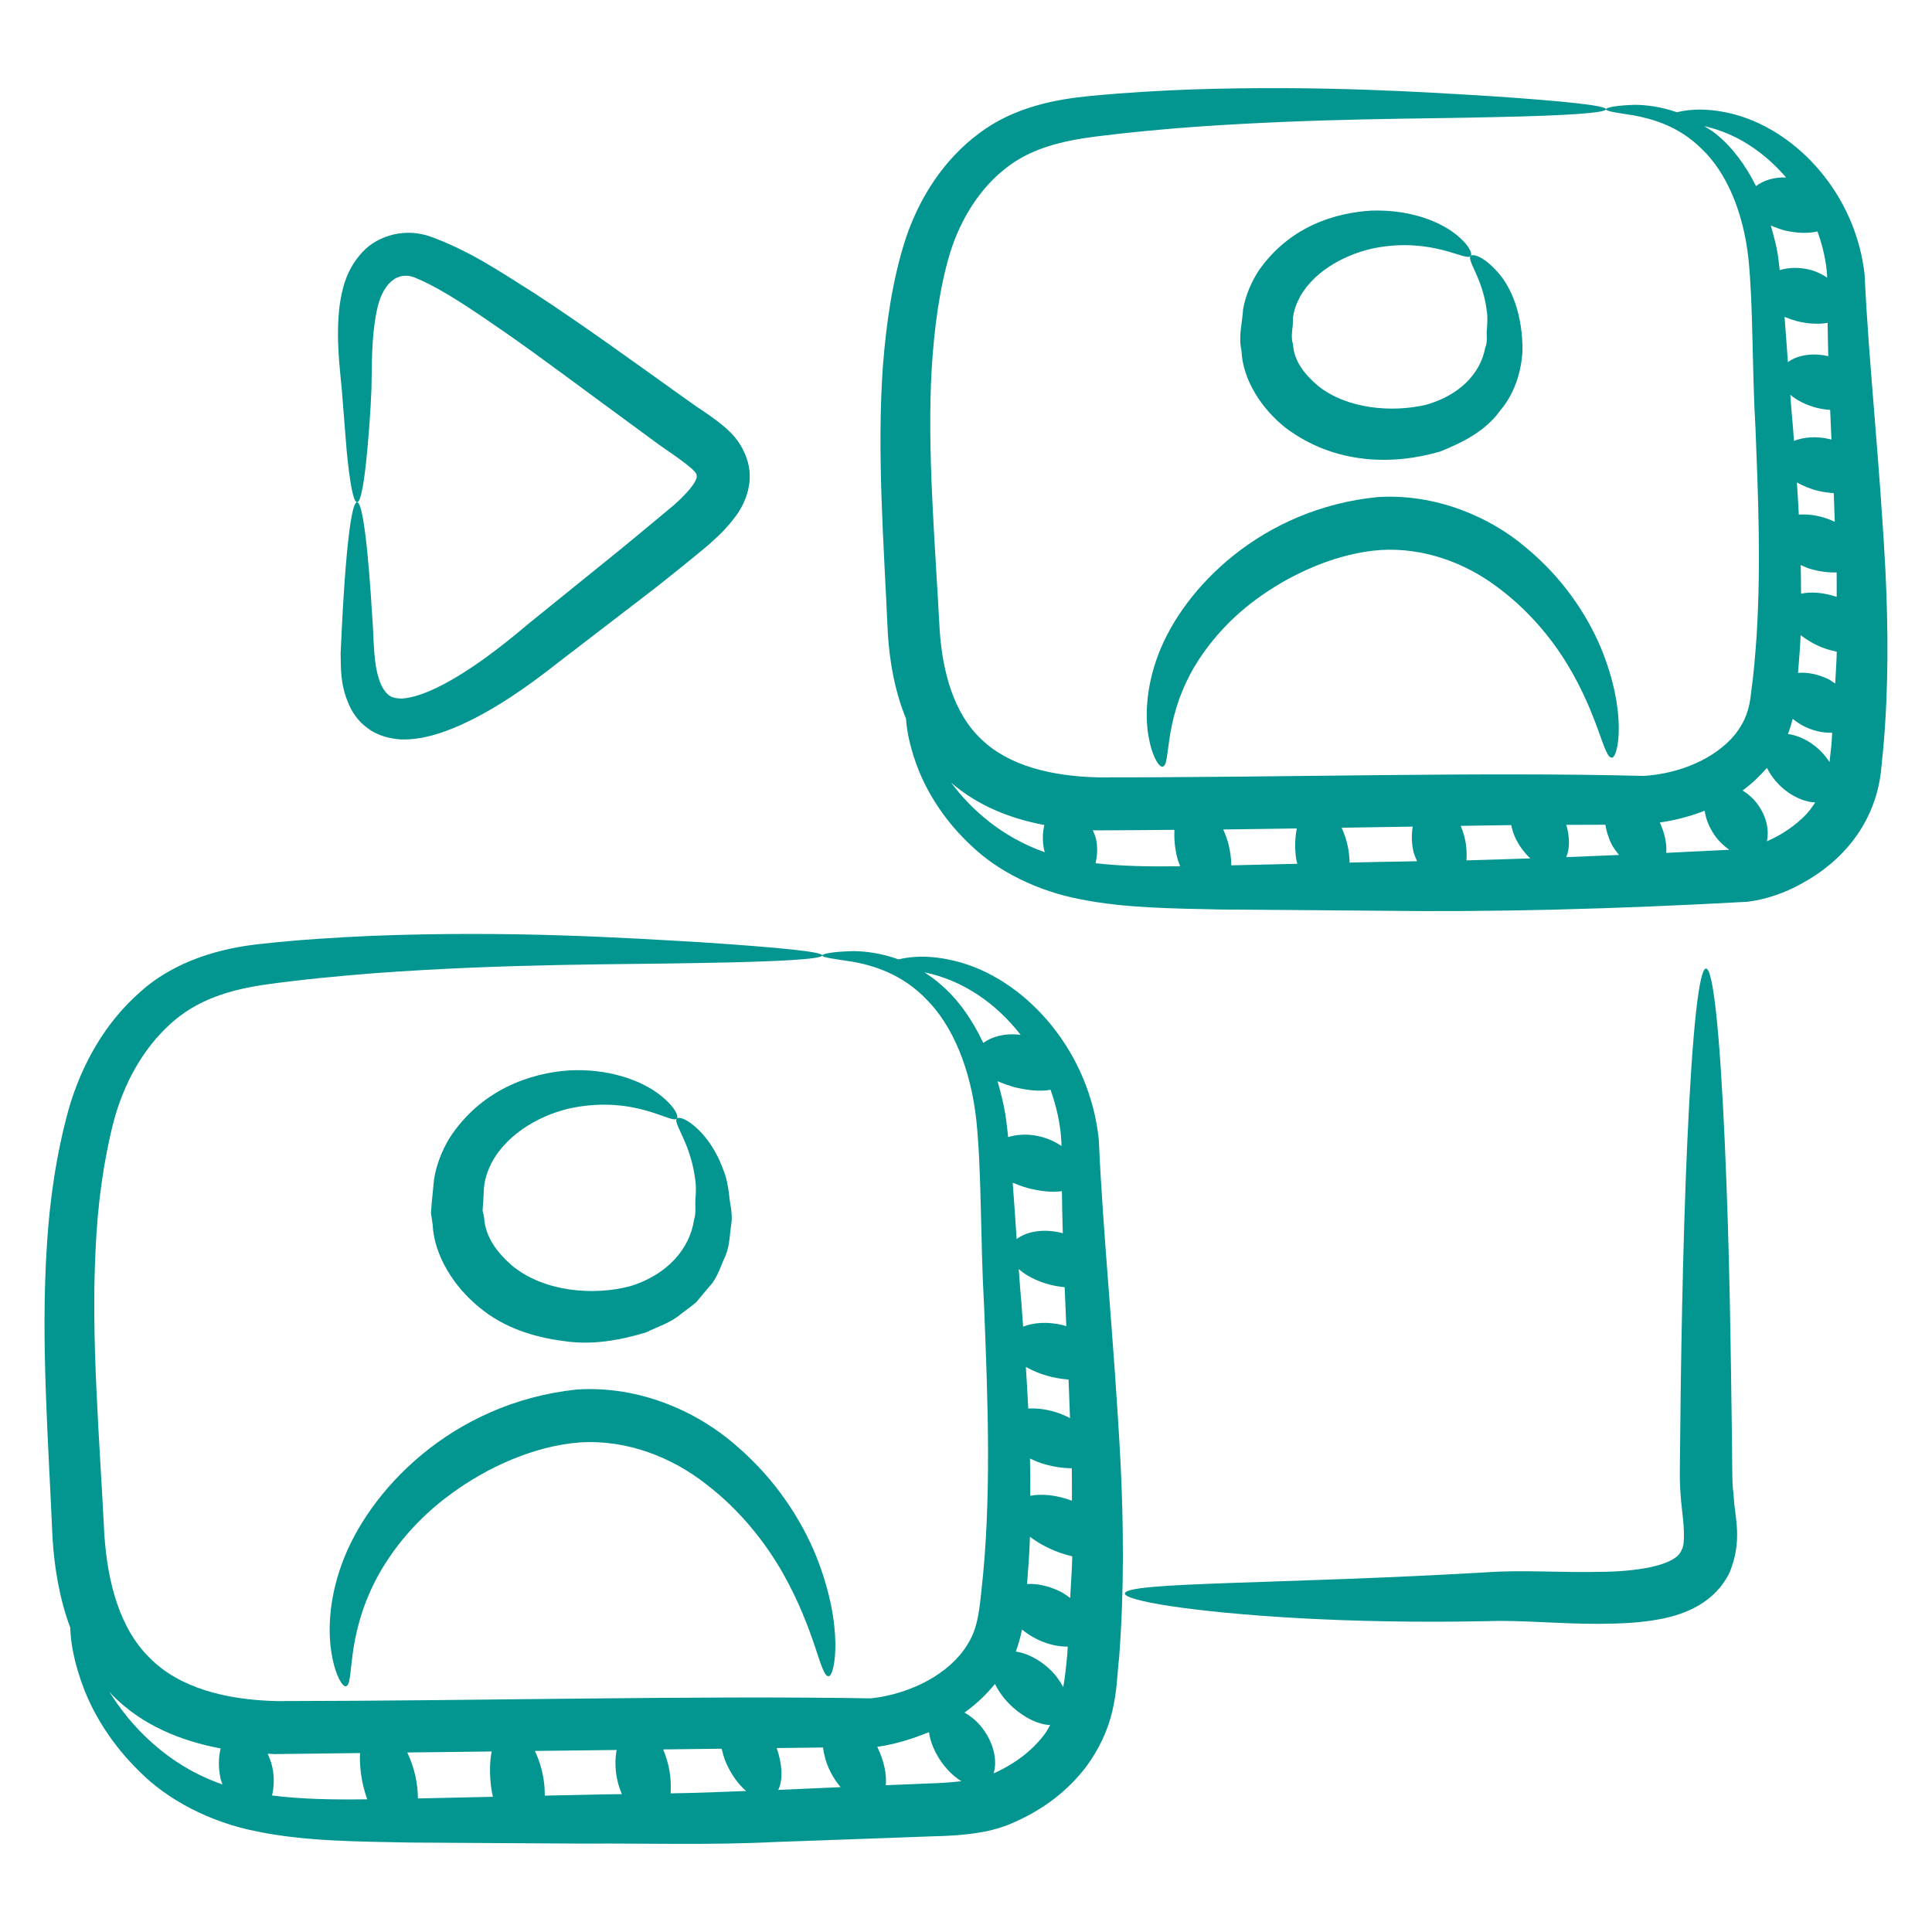 <svg width="150" height="150" viewBox="0 0 150 150" fill="none" xmlns="http://www.w3.org/2000/svg">
<path d="M124.074 122.04C121.202 122.11 118.284 121.871 115.376 122.075C99.36 123.012 87.386 122.809 87.332 123.718C87.298 124.267 92.422 125.158 100.797 125.632C104.982 125.865 109.978 125.98 115.524 125.865C118.125 125.771 120.986 126.085 124.112 126.073C125.678 126.06 127.285 126.027 129.061 125.677C130.789 125.312 133.135 124.488 134.302 122.05C135.307 119.567 134.687 117.764 134.616 116.33C134.477 115.08 134.496 114.788 134.472 111.972C134.368 104.461 134.297 97.31 133.911 88.687C133.109 70.718 131.805 70.684 131 88.687C130.639 96.783 130.49 105.991 130.421 114.241C130.411 115.031 130.458 115.968 130.542 116.752C130.729 118.35 130.872 119.826 130.565 120.324C130.142 121.596 126.887 122.036 124.074 122.04Z" fill="#039590"/>
<path d="M26.447 50.718C26.466 51.863 26.42 53.097 27.02 54.532C27.285 55.219 27.786 56.011 28.57 56.554C29.336 57.139 30.292 57.349 31.162 57.414C32.88 57.435 34.314 56.912 35.684 56.325C38.41 55.101 40.865 53.381 43.295 51.47C45.765 49.574 48.356 47.582 51.044 45.519C52.354 44.472 53.54 43.533 55.006 42.307C55.709 41.681 56.437 41.012 57.122 40.072C57.779 39.206 58.524 37.611 58.073 35.916C57.62 34.265 56.593 33.394 55.76 32.745C54.79 32.007 54.311 31.753 53.554 31.2C48.866 27.852 45.109 25.122 41.469 22.75C38.798 21.076 36.452 19.464 33.423 18.371C31.577 17.697 29.398 18.201 28.12 19.591C26.854 20.969 26.545 22.493 26.362 23.759C26.068 26.332 26.38 28.476 26.539 30.282C26.684 32.108 26.811 33.682 26.913 34.969C27.422 40.21 28.004 40.463 28.516 34.965C28.628 33.652 28.767 32.118 28.839 30.204C28.885 28.338 28.825 26.259 29.233 24.236C29.609 22.119 30.823 20.907 32.335 21.607C34.409 22.469 36.905 24.211 39.343 25.893C42.328 27.983 44.041 29.307 51.19 34.544C52.689 35.578 54.183 36.602 54.081 36.92C54.112 36.969 54.13 37.183 53.764 37.7C53.423 38.176 52.886 38.712 52.305 39.23C47.227 43.445 50.059 41.13 41.035 48.425C38.72 50.388 36.431 52.111 34.221 53.24C33.133 53.799 32.026 54.197 31.195 54.236C30.394 54.226 30.073 54.025 29.666 53.319C28.922 51.861 29.055 49.564 28.89 47.744C28.848 47.054 28.39 38.991 27.723 38.995C27.438 38.995 27.17 40.43 26.929 43.023C26.664 45.879 26.551 48.514 26.447 50.718Z" fill="#039590"/>
<path d="M144.77 21.331C144.077 15.092 139.577 10.252 134.772 8.91C132.73 8.354 131.191 8.464 130.197 8.714C128.935 8.278 127.777 8.141 126.947 8.138C125.431 8.181 124.704 8.354 124.689 8.482C124.673 8.637 125.48 8.745 126.876 8.965C128.238 9.226 130.326 9.76 132.146 11.584C133.993 13.353 135.35 16.37 135.751 20.101C136.127 23.821 136.015 28.432 136.3 33.355C136.49 38.295 136.735 43.682 136.383 49.37C136.282 50.788 136.169 52.229 135.968 53.673C135.829 55.128 135.489 56.015 134.726 57.004C133.213 58.867 130.451 60.072 127.605 60.242C114.826 59.915 100.092 60.367 85.233 60.355C81.679 60.267 78.361 59.473 76.218 57.422C74.054 55.411 73.17 52.178 72.955 48.887C72.578 41.805 71.976 34.951 72.336 28.618C72.535 25.469 72.937 22.377 73.762 19.639C74.585 16.981 76.089 14.623 78.061 13.085C80.003 11.52 82.47 10.933 85.075 10.6C87.704 10.267 90.275 10.031 92.718 9.85C102.514 9.162 110.533 9.239 116.071 9.091C121.613 8.98 124.685 8.766 124.689 8.482C124.693 8.198 121.64 7.87 116.108 7.489C110.576 7.146 102.551 6.619 92.559 6.943C90.058 7.035 87.452 7.184 84.708 7.445C81.991 7.7 78.705 8.307 75.996 10.368C73.313 12.362 71.397 15.294 70.318 18.525C69.288 21.715 68.824 24.997 68.552 28.37C68.069 35.126 68.61 42.016 68.93 49.157C69.059 51.271 69.443 53.599 70.342 55.797C70.407 56.794 70.674 58.208 71.389 59.962C72.131 61.733 73.402 63.803 75.452 65.697C77.457 67.618 80.507 69.186 83.914 69.825C87.335 70.507 91.023 70.534 94.839 70.614C98.702 70.644 102.829 70.676 107.172 70.709C115.903 70.825 125.317 70.585 135.592 70.018C137.002 69.882 138.639 69.3 139.811 68.637C143.188 66.824 145.517 63.864 146.019 60.056L146.208 58.205C146.643 53.383 146.596 48.737 146.388 44.367C145.924 35.575 145.071 28.007 144.77 21.331ZM138.815 56.99C138.966 56.594 139.085 56.202 139.182 55.808C139.47 56.038 139.786 56.256 140.151 56.431C140.878 56.778 141.604 56.905 142.25 56.891C142.222 57.204 142.225 57.507 142.193 57.821L142.042 59.17C141.284 57.972 140.013 57.144 138.815 56.99ZM141.109 17.967C141.51 19.083 141.8 20.278 141.867 21.557C141.489 21.314 141.075 21.087 140.559 20.953C139.657 20.721 138.836 20.769 138.177 20.974C138.037 19.885 138.085 19.615 137.489 17.512C137.855 17.669 138.237 17.806 138.63 17.909C139.485 18.092 140.366 18.15 141.109 17.967ZM141.898 25.063C141.911 25.915 141.921 26.763 141.947 27.655C140.642 27.352 139.482 27.607 138.811 28.12C138.73 26.918 138.641 25.745 138.551 24.602C138.863 24.733 139.193 24.845 139.524 24.938C140.339 25.131 141.176 25.201 141.898 25.063ZM142.192 34.131C142.159 34.123 142.131 34.11 142.098 34.102C141.012 33.842 140.018 33.938 139.283 34.231C139.256 33.886 139.232 33.524 139.206 33.183C139.122 32.314 139.062 31.485 138.998 30.649C139.52 31.097 140.243 31.452 141.04 31.662C141.394 31.749 141.749 31.8 142.094 31.825C142.126 32.576 142.158 33.361 142.192 34.131ZM139.513 37.458C139.997 37.724 140.537 37.958 141.143 38.106C141.559 38.202 141.973 38.264 142.371 38.286C142.402 39.013 142.423 39.773 142.452 40.513C141.594 40.107 140.63 39.891 139.659 39.951C139.614 39.11 139.568 38.273 139.513 37.458ZM139.806 43.868C140.017 43.957 140.213 44.061 140.44 44.134C141.197 44.372 141.934 44.462 142.595 44.444C142.595 44.464 142.596 44.482 142.597 44.501C142.611 45.102 142.592 45.731 142.6 46.34C141.558 45.995 140.587 45.926 139.833 46.096C139.831 45.344 139.823 44.603 139.806 43.868ZM142.485 53.074C142.299 52.954 142.138 52.818 141.929 52.718C141.118 52.329 140.292 52.182 139.597 52.244C139.665 51.34 139.752 50.426 139.792 49.543C139.795 49.464 139.792 49.391 139.795 49.312C140.273 49.672 140.818 50.009 141.468 50.268C141.854 50.42 142.233 50.516 142.607 50.602C142.59 51.418 142.521 52.249 142.485 53.074ZM132.311 9.788C132.896 9.926 133.534 10.117 134.236 10.42C135.674 11.041 137.269 12.142 138.673 13.781C137.687 13.74 136.877 14.033 136.337 14.447C135.498 12.77 134.439 11.365 133.215 10.391C132.915 10.141 132.613 9.986 132.311 9.788ZM133.136 64.87C133.46 65.328 133.853 65.684 134.262 65.976C132.626 66.061 130.996 66.139 129.369 66.217C129.422 65.514 129.249 64.686 128.866 63.86C130.058 63.687 131.226 63.384 132.353 62.942C132.436 63.573 132.706 64.252 133.136 64.87ZM113.413 64.12C114.712 64.1 116.039 64.075 117.324 64.06C117.406 64.365 117.478 64.669 117.62 64.981C117.937 65.682 118.363 66.218 118.813 66.645C117.146 66.701 115.478 66.758 113.857 66.799C113.913 65.789 113.778 65.024 113.413 64.12ZM121.609 64.042C122.623 64.036 123.635 64.032 124.641 64.032C124.721 64.519 124.865 65.027 125.124 65.541C125.288 65.865 125.496 66.118 125.698 66.38C124.326 66.439 122.954 66.499 121.6 66.549C121.886 65.901 121.885 64.998 121.609 64.042ZM100.636 66.696C100.656 66.827 100.7 66.938 100.725 67.065C98.964 67.106 97.265 67.145 95.598 67.184C95.591 66.68 95.528 66.139 95.388 65.58C95.281 65.152 95.134 64.765 94.971 64.4C96.901 64.377 98.789 64.352 100.682 64.321C100.548 65.02 100.51 65.825 100.636 66.696ZM73.845 60.764C75.955 62.593 78.513 63.572 81.082 64.052C80.951 64.629 80.913 65.291 81.072 66.018C81.084 66.075 81.112 66.115 81.125 66.17C77.76 64.989 75.374 62.818 73.845 60.764ZM85.054 67.02C85.193 66.449 85.24 65.81 85.094 65.141C85.04 64.893 84.934 64.68 84.844 64.456C84.925 64.459 85.01 64.466 85.09 64.469C87.161 64.47 89.152 64.442 91.178 64.427C91.155 65.089 91.204 65.808 91.393 66.576C91.455 66.82 91.55 67.028 91.627 67.258C89.261 67.289 87.064 67.255 85.054 67.02ZM107.138 66.917C106.332 66.935 105.573 66.953 104.782 66.972C104.761 66.029 104.56 65.12 104.163 64.265C106.017 64.232 107.864 64.208 109.685 64.177C109.588 64.739 109.582 65.376 109.726 66.056C109.789 66.359 109.916 66.6 110.019 66.866C109.061 66.882 108.072 66.908 107.138 66.917ZM137.177 65.322C137.358 64.531 137.199 63.493 136.506 62.507C136.152 62.001 135.73 61.649 135.297 61.371C135.985 60.871 136.608 60.277 137.186 59.618C138.003 61.257 139.636 62.242 140.932 62.304C140.723 62.621 140.504 62.934 140.239 63.219C139.43 64.075 138.34 64.817 137.177 65.322Z" fill="#039590"/>
<path d="M106.952 38.593C97.992 39.486 91.903 45.599 89.924 50.834C88.923 53.483 88.9 55.839 89.205 57.345C89.492 58.87 90.033 59.586 90.264 59.525C90.923 59.419 90.283 56.161 92.568 52.05C93.707 50.036 95.537 47.878 98.085 46.137C100.575 44.42 103.921 42.927 107.191 42.702C110.519 42.498 113.714 43.692 116.144 45.502C118.609 47.291 120.431 49.518 121.672 51.551C124.168 55.67 124.496 58.864 125.146 58.822C125.611 58.877 126.404 55.363 124.264 50.227C123.192 47.713 121.347 44.882 118.46 42.499C115.648 40.109 111.456 38.31 106.952 38.593Z" fill="#039590"/>
<path d="M114.181 19.874C113.979 20.099 114.434 20.757 114.887 21.939C115.11 22.531 115.322 23.257 115.43 24.124C115.508 24.555 115.477 25.028 115.447 25.51C115.378 25.981 115.528 26.521 115.313 26.986C114.955 28.979 113.334 30.692 110.709 31.43C108.123 32.035 104.628 31.78 102.349 29.974C101.293 29.073 100.449 28.032 100.387 26.704C100.164 26.098 100.432 25.363 100.381 24.707C100.455 24.086 100.661 23.543 100.948 23.012C102.161 20.878 104.729 19.646 106.797 19.246C111.256 18.412 113.827 20.329 114.181 19.874C114.36 19.687 113.999 18.871 112.732 17.97C111.472 17.085 109.292 16.264 106.491 16.352C103.743 16.509 100.146 17.53 97.722 21.016C97.159 21.884 96.707 22.925 96.514 24C96.461 25.05 96.13 26.084 96.389 27.229C96.484 29.544 98.006 31.79 99.821 33.222C103.656 36.093 108.169 36.118 111.808 35.059C113.6 34.341 115.34 33.447 116.434 31.925C117.635 30.537 118.106 28.796 118.203 27.334C118.247 24.408 117.323 22.257 116.248 21.093C115.204 19.919 114.343 19.674 114.181 19.874Z" fill="#039590"/>
<path d="M10.922 76.985C8.205 79.34 6.347 82.591 5.331 86.122C4.383 89.553 3.853 93.147 3.634 96.8C3.163 104.139 3.743 111.641 4.079 119.438C4.222 121.653 4.593 124.065 5.453 126.367C5.481 127.453 5.731 129.118 6.572 131.264C7.346 133.201 8.691 135.463 10.865 137.572C12.984 139.707 16.272 141.483 19.982 142.199C23.705 142.962 27.725 142.975 31.892 143.056C36.106 143.082 40.61 143.11 45.349 143.138C50.092 143.104 55.059 143.266 60.232 143.011C68.381 142.723 69.89 142.664 72.068 142.583C73.424 142.542 74.878 142.513 76.462 142.201C77.219 142.06 78.156 141.765 78.834 141.437C80.944 140.503 82.896 139.074 84.358 137.129C85.301 135.839 86.013 134.363 86.364 132.836C86.737 131.225 86.74 129.983 86.891 128.661C87.289 123.413 87.232 118.364 87.001 113.602C86.495 104.031 85.623 95.743 85.311 88.47C84.593 81.653 79.826 76.311 74.754 74.775C72.525 74.111 70.842 74.22 69.758 74.486C68.423 73.999 67.196 73.858 66.305 73.845C64.653 73.875 63.859 74.054 63.842 74.179C63.825 74.337 64.706 74.44 66.229 74.672C67.718 74.951 69.996 75.564 71.952 77.614C73.936 79.607 75.373 82.943 75.809 87.04C76.224 91.122 76.104 96.132 76.409 101.51C76.689 108.683 77.014 116.48 76.171 123.736C75.994 125.461 75.814 126.591 75.073 127.746C73.685 129.98 70.676 131.523 67.627 131.86C53.825 131.632 37.659 132.054 21.467 132.073C17.581 131.978 13.94 131.071 11.62 128.715C9.261 126.409 8.346 122.785 8.103 119.171C7.713 111.448 7.068 103.958 7.421 97.016C7.576 93.539 8.025 90.197 8.82 87.087C9.61 84.112 11.119 81.406 13.181 79.544C15.221 77.638 17.826 76.838 20.645 76.437C23.473 76.04 26.312 75.782 28.964 75.566C39.651 74.782 48.401 74.9 54.442 74.764C60.487 74.669 63.839 74.464 63.842 74.179C63.846 73.894 60.516 73.561 54.48 73.161C48.444 72.807 39.688 72.238 28.791 72.661C26.053 72.79 23.243 72.952 20.219 73.289C17.233 73.6 13.635 74.547 10.922 76.985ZM38.146 138.849C38.178 139.073 38.221 139.289 38.266 139.503C36.269 139.546 34.335 139.589 32.447 139.631C32.442 138.438 32.159 137.182 31.621 136.063C33.83 136.036 35.999 136.01 38.173 135.984C38.014 136.793 37.998 137.79 38.146 138.849ZM42.299 139.412C42.297 139.045 42.278 138.666 42.222 138.272C42.097 137.384 41.842 136.595 41.523 135.943C43.658 135.918 45.782 135.893 47.877 135.867C47.753 136.525 47.742 137.294 47.91 138.115C47.996 138.546 48.131 138.934 48.283 139.297C46.246 139.329 48.015 139.285 42.299 139.412ZM52.068 139.235C52.139 138.018 51.958 136.959 51.487 135.824C52.999 135.807 54.537 135.787 56.025 135.77C56.119 136.131 56.211 136.494 56.375 136.869C56.788 137.81 57.347 138.552 57.927 139.052C55.952 139.134 53.987 139.21 52.068 139.235ZM64.432 137.474C64.67 137.965 64.957 138.388 65.263 138.755C63.64 138.827 62.011 138.897 60.422 138.967C60.799 138.211 60.743 136.981 60.303 135.718C61.513 135.704 62.705 135.69 63.896 135.676C63.978 136.25 64.129 136.853 64.432 137.474ZM71.952 138.474C70.885 138.517 69.828 138.562 68.773 138.604C68.849 137.77 68.643 136.725 68.133 135.671C68.125 135.655 68.113 135.641 68.104 135.624C69.488 135.431 70.831 135.012 72.126 134.483C72.31 135.893 73.36 137.506 74.64 138.294C73.794 138.39 72.902 138.446 71.952 138.474ZM81.565 84.609C82.014 85.875 82.335 87.24 82.41 88.699C82.409 88.787 82.413 88.888 82.412 88.975C81.126 88.099 79.532 87.894 78.274 88.284C78.138 87.143 78.105 86.216 77.45 83.944C77.893 84.133 78.363 84.299 78.853 84.433C79.807 84.65 80.772 84.764 81.565 84.609ZM83.09 124.067C82.844 123.895 82.614 123.715 82.327 123.572C81.419 123.123 80.498 122.934 79.741 122.985C79.838 121.75 79.926 120.516 79.965 119.313C80.501 119.723 81.165 120.103 81.91 120.41C82.365 120.596 82.814 120.726 83.251 120.832C83.231 121.895 83.138 122.989 83.09 124.067ZM79.967 113.238C80.241 113.359 80.503 113.489 80.8 113.589C81.655 113.866 82.484 113.995 83.212 113.993C83.233 114.817 83.216 115.678 83.226 116.516C82.007 116.061 80.847 115.957 79.993 116.134C79.993 115.157 79.989 114.189 79.967 113.238ZM83.075 110.1C82.77 109.942 82.447 109.796 82.091 109.679C81.285 109.411 80.513 109.324 79.833 109.358C79.779 108.262 79.715 107.186 79.647 106.127C80.683 106.706 81.761 107.014 82.963 107.107C83.004 108.085 83.037 109.103 83.075 110.1ZM82.537 102.887C81.332 102.589 80.228 102.686 79.433 102.998C79.394 102.449 79.355 101.88 79.316 101.342C79.227 100.379 79.163 99.456 79.096 98.529C79.834 99.193 81.122 99.796 82.66 99.938C82.701 100.921 82.743 101.953 82.787 102.967C82.701 102.944 82.625 102.91 82.537 102.887ZM82.515 95.75C82.508 95.748 82.503 95.745 82.496 95.743C80.989 95.342 79.654 95.635 78.931 96.205C78.834 94.702 78.734 93.245 78.625 91.828C79.005 91.985 79.404 92.128 79.815 92.247C80.737 92.477 81.667 92.601 82.446 92.483C82.463 93.549 82.48 94.628 82.515 95.75ZM79.349 126.516C80.436 127.41 81.758 127.858 82.897 127.84C82.884 128.004 82.886 128.161 82.872 128.325C82.791 129.315 82.69 130.178 82.552 130.992C82.276 130.481 81.921 129.968 81.398 129.502C80.571 128.761 79.654 128.342 78.866 128.226C79.083 127.661 79.231 127.085 79.349 126.516ZM71.764 75.489C74.77 76.108 77.331 77.892 79.243 80.346C78.014 80.189 76.987 80.492 76.342 80.972C75.464 79.12 74.353 77.557 73.052 76.45C72.626 76.072 72.195 75.766 71.764 75.489ZM77.25 130.738C77.548 131.36 78.021 132.001 78.653 132.57C79.601 133.412 80.663 133.902 81.533 133.932C81.386 134.181 81.265 134.439 81.077 134.679C80.434 135.519 79.622 136.266 78.665 136.869C78.191 137.174 77.684 137.448 77.15 137.681C77.147 137.683 77.145 137.683 77.142 137.684C77.411 136.836 77.246 135.593 76.438 134.401C75.986 133.731 75.436 133.285 74.883 132.962C75.764 132.338 76.55 131.595 77.25 130.738ZM27.951 136.107C27.92 136.881 27.986 137.755 28.21 138.691C28.295 139.042 28.398 139.376 28.508 139.698C25.845 139.732 23.374 139.691 21.122 139.4C21.272 138.753 21.313 138.01 21.148 137.225C21.067 136.841 20.93 136.493 20.784 136.159C20.962 136.167 21.145 136.183 21.322 136.187C23.56 136.16 25.743 136.133 27.951 136.107ZM17.128 135.748C16.971 136.411 16.935 137.205 17.119 138.076C17.156 138.248 17.228 138.383 17.276 138.545C12.902 137.029 10.07 133.912 8.471 131.319C8.558 131.412 8.628 131.512 8.718 131.604C11.046 133.971 14.086 135.177 17.128 135.748Z" fill="#039590"/>
<path d="M44.778 107.882C35.014 108.917 28.551 115.796 26.52 121.478C25.477 124.358 25.461 126.899 25.773 128.535C26.067 130.187 26.619 130.978 26.849 130.921C27.525 130.823 26.79 127.256 29.189 122.639C30.376 120.377 32.324 117.923 35.083 115.938C37.767 113.971 41.425 112.255 45.028 111.99C48.695 111.752 52.2 113.164 54.825 115.231C57.494 117.275 59.434 119.789 60.742 122.067C63.365 126.68 63.677 130.183 64.333 130.139C64.794 130.192 65.598 126.392 63.358 120.792C62.231 118.047 60.292 114.937 57.212 112.283C54.221 109.628 49.69 107.558 44.778 107.882Z" fill="#039590"/>
<path d="M52.549 86.843C52.342 87.065 52.842 87.772 53.346 89.071C53.594 89.723 53.834 90.526 53.962 91.484C54.051 91.961 54.036 92.484 54.002 93.022C53.944 93.552 54.067 94.14 53.891 94.68C53.563 96.95 51.81 98.974 48.951 99.853C46.137 100.61 42.276 100.326 39.769 98.274C38.596 97.252 37.668 96.032 37.586 94.516L37.466 93.98L37.513 93.401L37.572 92.256C37.634 91.526 37.858 90.906 38.161 90.292C39.463 87.854 42.248 86.436 44.523 85.995C49.418 85.064 52.201 87.311 52.549 86.843C52.729 86.663 52.337 85.784 50.965 84.806C49.6 83.851 47.226 82.951 44.182 83.105C41.2 83.308 37.321 84.584 34.869 88.408C34.306 89.356 33.856 90.484 33.694 91.612C33.639 92.17 33.583 92.732 33.527 93.299L33.459 94.159L33.589 95.056C33.703 97.5 35.26 99.908 37.189 101.483C39.163 103.136 41.518 103.821 43.728 104.113C45.963 104.463 48.149 104.052 50.134 103.456C51.094 102.993 52.081 102.698 52.878 102.01C53.288 101.7 53.701 101.411 54.073 101.084C54.397 100.696 54.716 100.312 55.03 99.935C55.722 99.234 55.955 98.257 56.345 97.46C56.669 96.628 56.657 95.757 56.787 94.977C56.893 94.187 56.666 93.473 56.611 92.79C56.529 92.106 56.417 91.481 56.194 90.921C55.796 89.788 55.251 88.889 54.719 88.244C53.628 86.951 52.712 86.646 52.549 86.843Z" fill="#039590"/>
</svg>
